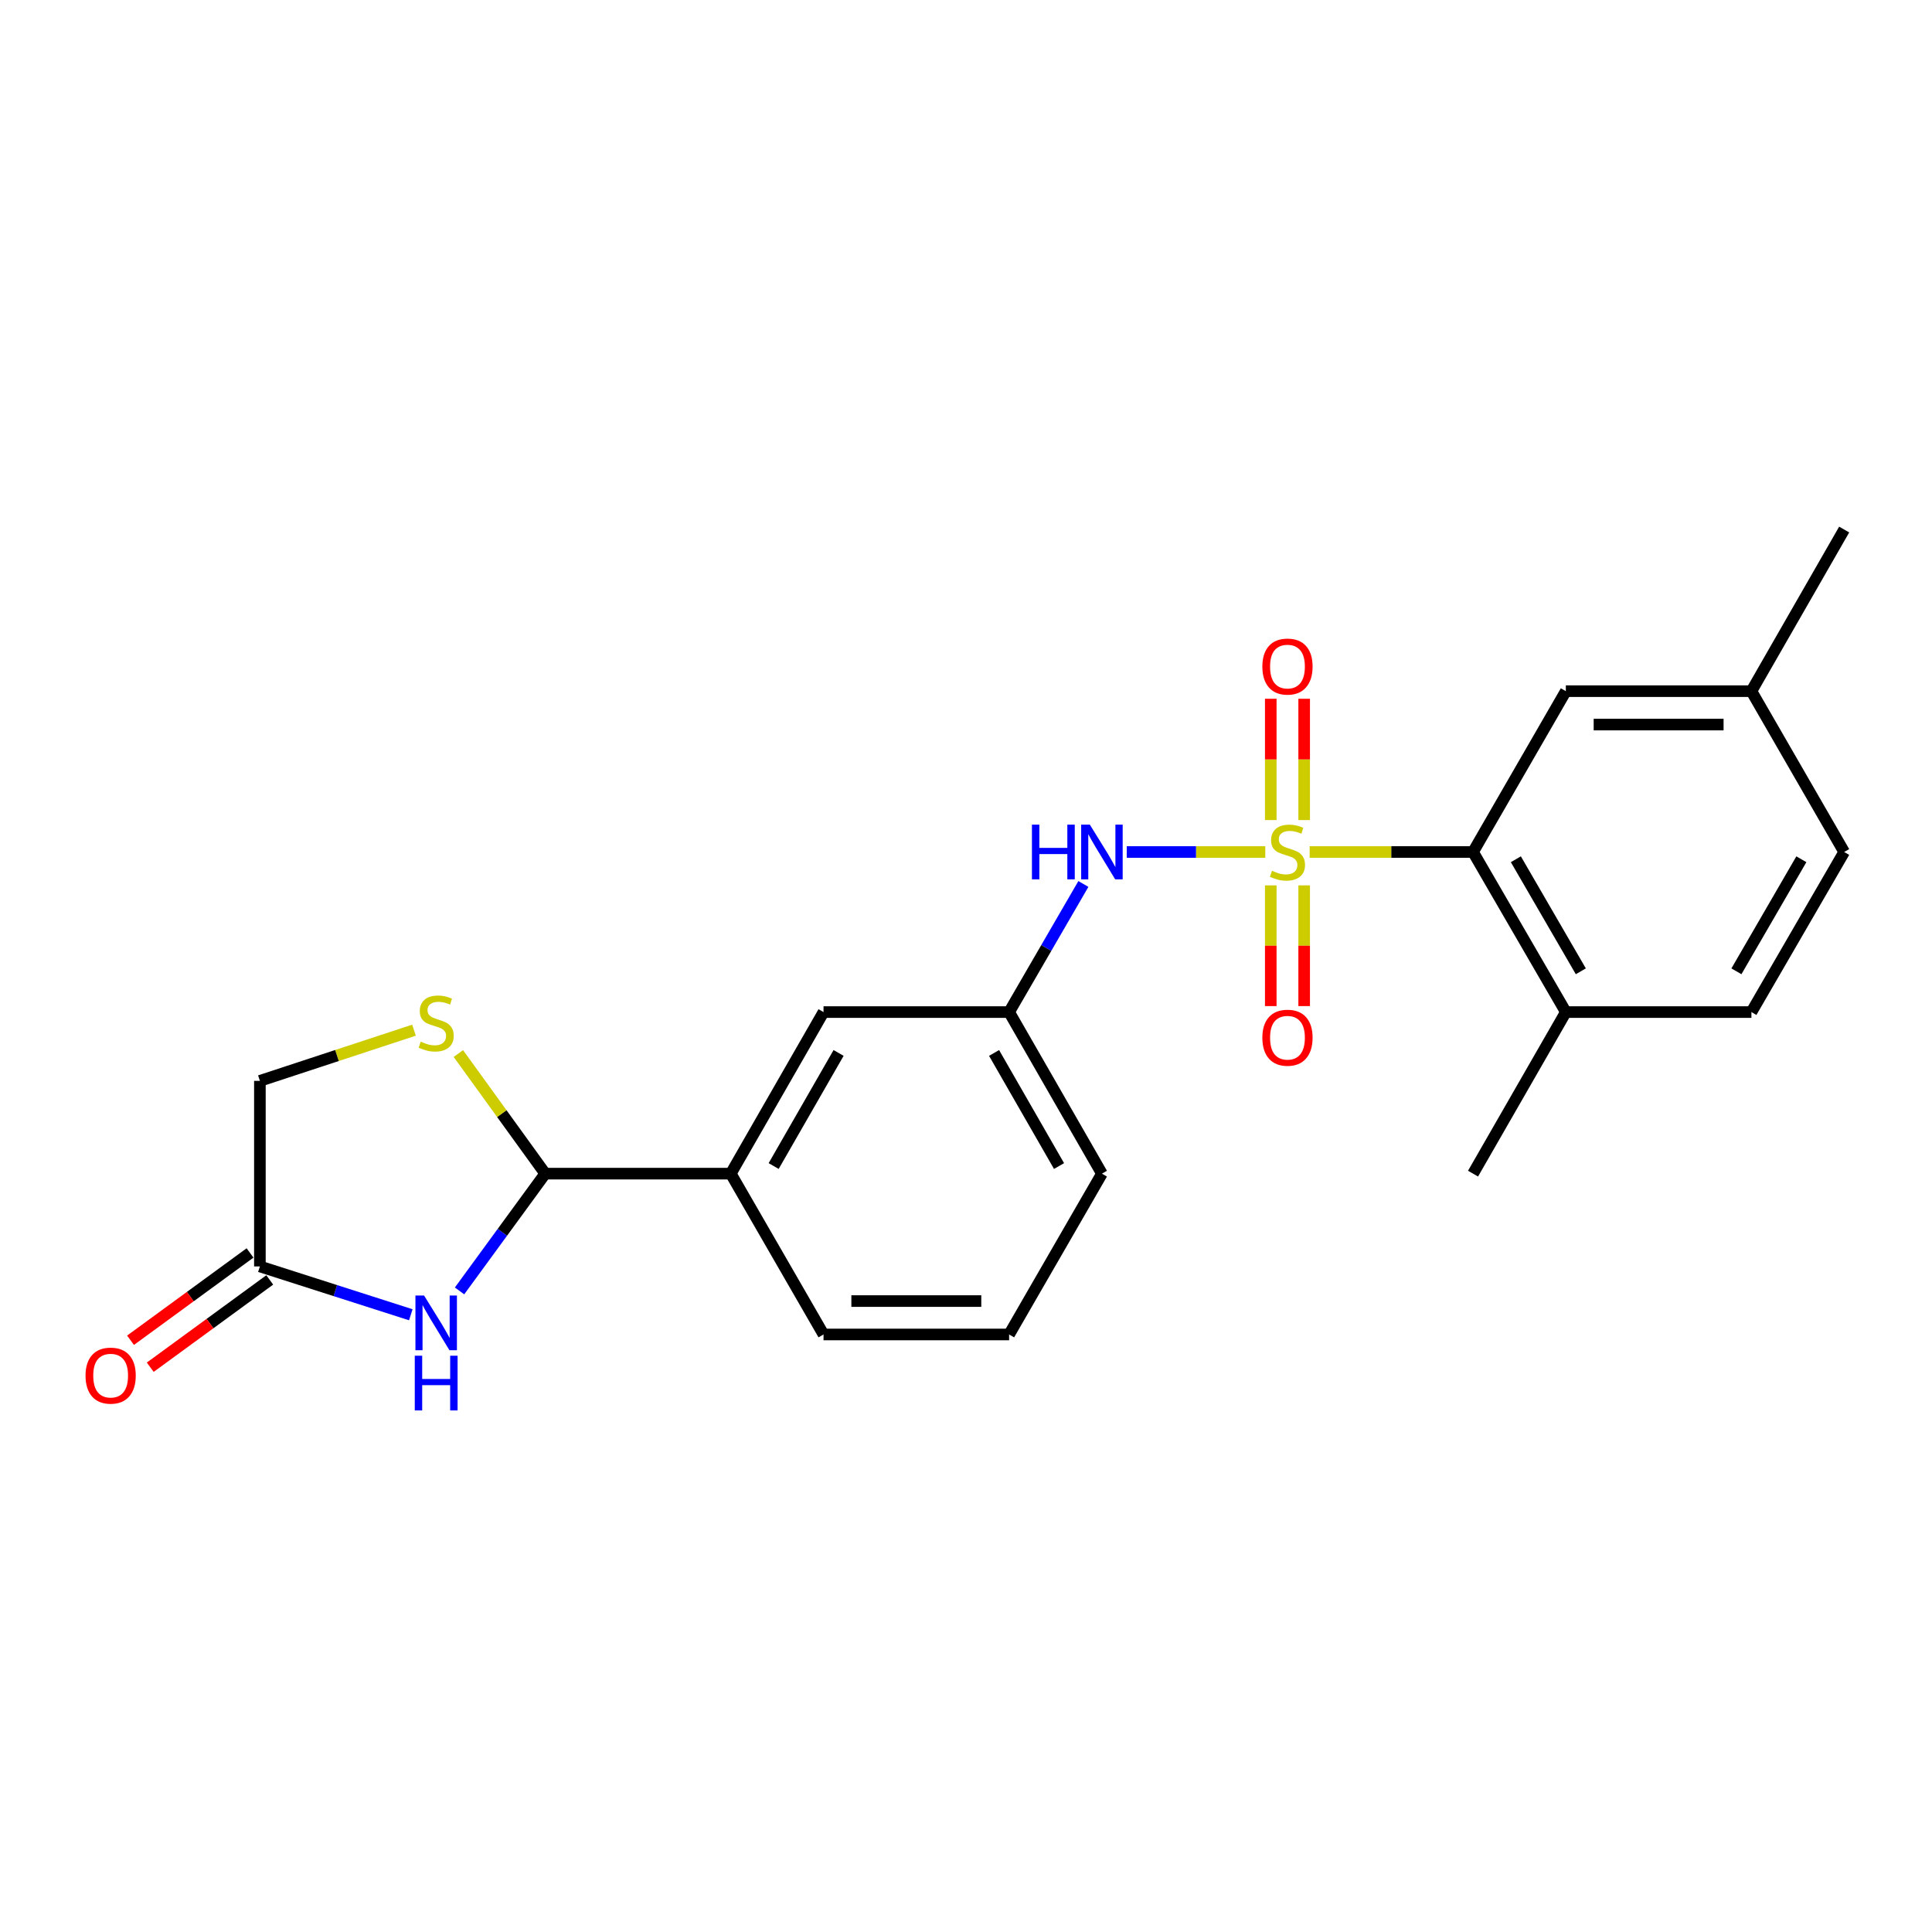 <?xml version='1.0' encoding='iso-8859-1'?>
<svg version='1.1' baseProfile='full'
              xmlns='http://www.w3.org/2000/svg'
                      xmlns:rdkit='http://www.rdkit.org/xml'
                      xmlns:xlink='http://www.w3.org/1999/xlink'
                  xml:space='preserve'
width='1000px' height='1000px' viewBox='0 0 1000 1000'>
<!-- END OF HEADER -->
<rect style='opacity:1.0;fill:#FFFFFF;stroke:none' width='1000' height='1000' x='0' y='0'> </rect>
<path class='bond-1' d='M 677.873,440.989 L 720.156,440.989' style='fill:none;fill-rule:evenodd;stroke:#CCCC00;stroke-width:6px;stroke-linecap:butt;stroke-linejoin:miter;stroke-opacity:1' />
<path class='bond-1' d='M 720.156,440.989 L 762.44,440.989' style='fill:none;fill-rule:evenodd;stroke:#000000;stroke-width:6px;stroke-linecap:butt;stroke-linejoin:miter;stroke-opacity:1' />
<path class='bond-3' d='M 654.911,440.989 L 619.059,440.989' style='fill:none;fill-rule:evenodd;stroke:#CCCC00;stroke-width:6px;stroke-linecap:butt;stroke-linejoin:miter;stroke-opacity:1' />
<path class='bond-3' d='M 619.059,440.989 L 583.207,440.989' style='fill:none;fill-rule:evenodd;stroke:#0000FF;stroke-width:6px;stroke-linecap:butt;stroke-linejoin:miter;stroke-opacity:1' />
<path class='bond-6' d='M 675.037,424.467 L 675.037,393.073' style='fill:none;fill-rule:evenodd;stroke:#CCCC00;stroke-width:6px;stroke-linecap:butt;stroke-linejoin:miter;stroke-opacity:1' />
<path class='bond-6' d='M 675.037,393.073 L 675.037,361.68' style='fill:none;fill-rule:evenodd;stroke:#FF0000;stroke-width:6px;stroke-linecap:butt;stroke-linejoin:miter;stroke-opacity:1' />
<path class='bond-6' d='M 657.746,424.467 L 657.746,393.073' style='fill:none;fill-rule:evenodd;stroke:#CCCC00;stroke-width:6px;stroke-linecap:butt;stroke-linejoin:miter;stroke-opacity:1' />
<path class='bond-6' d='M 657.746,393.073 L 657.746,361.68' style='fill:none;fill-rule:evenodd;stroke:#FF0000;stroke-width:6px;stroke-linecap:butt;stroke-linejoin:miter;stroke-opacity:1' />
<path class='bond-7' d='M 657.746,458.27 L 657.746,489.509' style='fill:none;fill-rule:evenodd;stroke:#CCCC00;stroke-width:6px;stroke-linecap:butt;stroke-linejoin:miter;stroke-opacity:1' />
<path class='bond-7' d='M 657.746,489.509 L 657.746,520.748' style='fill:none;fill-rule:evenodd;stroke:#FF0000;stroke-width:6px;stroke-linecap:butt;stroke-linejoin:miter;stroke-opacity:1' />
<path class='bond-7' d='M 675.037,458.27 L 675.037,489.509' style='fill:none;fill-rule:evenodd;stroke:#CCCC00;stroke-width:6px;stroke-linecap:butt;stroke-linejoin:miter;stroke-opacity:1' />
<path class='bond-7' d='M 675.037,489.509 L 675.037,520.748' style='fill:none;fill-rule:evenodd;stroke:#FF0000;stroke-width:6px;stroke-linecap:butt;stroke-linejoin:miter;stroke-opacity:1' />
<path class='bond-0' d='M 237.859,668.174 L 260.034,637.825' style='fill:none;fill-rule:evenodd;stroke:#0000FF;stroke-width:6px;stroke-linecap:butt;stroke-linejoin:miter;stroke-opacity:1' />
<path class='bond-0' d='M 260.034,637.825 L 282.209,607.476' style='fill:none;fill-rule:evenodd;stroke:#000000;stroke-width:6px;stroke-linecap:butt;stroke-linejoin:miter;stroke-opacity:1' />
<path class='bond-5' d='M 212.63,680.519 L 173.575,668.012' style='fill:none;fill-rule:evenodd;stroke:#0000FF;stroke-width:6px;stroke-linecap:butt;stroke-linejoin:miter;stroke-opacity:1' />
<path class='bond-5' d='M 173.575,668.012 L 134.52,655.505' style='fill:none;fill-rule:evenodd;stroke:#000000;stroke-width:6px;stroke-linecap:butt;stroke-linejoin:miter;stroke-opacity:1' />
<path class='bond-9' d='M 762.44,440.989 L 810.478,523.848' style='fill:none;fill-rule:evenodd;stroke:#000000;stroke-width:6px;stroke-linecap:butt;stroke-linejoin:miter;stroke-opacity:1' />
<path class='bond-9' d='M 784.604,444.746 L 818.231,502.747' style='fill:none;fill-rule:evenodd;stroke:#000000;stroke-width:6px;stroke-linecap:butt;stroke-linejoin:miter;stroke-opacity:1' />
<path class='bond-10' d='M 762.44,440.989 L 810.478,357.745' style='fill:none;fill-rule:evenodd;stroke:#000000;stroke-width:6px;stroke-linecap:butt;stroke-linejoin:miter;stroke-opacity:1' />
<path class='bond-2' d='M 282.209,607.476 L 378.247,607.476' style='fill:none;fill-rule:evenodd;stroke:#000000;stroke-width:6px;stroke-linecap:butt;stroke-linejoin:miter;stroke-opacity:1' />
<path class='bond-4' d='M 282.209,607.476 L 259.731,576.399' style='fill:none;fill-rule:evenodd;stroke:#000000;stroke-width:6px;stroke-linecap:butt;stroke-linejoin:miter;stroke-opacity:1' />
<path class='bond-4' d='M 259.731,576.399 L 237.253,545.321' style='fill:none;fill-rule:evenodd;stroke:#CCCC00;stroke-width:6px;stroke-linecap:butt;stroke-linejoin:miter;stroke-opacity:1' />
<path class='bond-11' d='M 560.756,457.543 L 541.535,490.696' style='fill:none;fill-rule:evenodd;stroke:#0000FF;stroke-width:6px;stroke-linecap:butt;stroke-linejoin:miter;stroke-opacity:1' />
<path class='bond-11' d='M 541.535,490.696 L 522.315,523.848' style='fill:none;fill-rule:evenodd;stroke:#000000;stroke-width:6px;stroke-linecap:butt;stroke-linejoin:miter;stroke-opacity:1' />
<path class='bond-13' d='M 214.284,533.216 L 174.402,546.336' style='fill:none;fill-rule:evenodd;stroke:#CCCC00;stroke-width:6px;stroke-linecap:butt;stroke-linejoin:miter;stroke-opacity:1' />
<path class='bond-13' d='M 174.402,546.336 L 134.52,559.457' style='fill:none;fill-rule:evenodd;stroke:#000000;stroke-width:6px;stroke-linecap:butt;stroke-linejoin:miter;stroke-opacity:1' />
<path class='bond-14' d='M 129.421,648.524 L 98.492,671.119' style='fill:none;fill-rule:evenodd;stroke:#000000;stroke-width:6px;stroke-linecap:butt;stroke-linejoin:miter;stroke-opacity:1' />
<path class='bond-14' d='M 98.492,671.119 L 67.563,693.714' style='fill:none;fill-rule:evenodd;stroke:#FF0000;stroke-width:6px;stroke-linecap:butt;stroke-linejoin:miter;stroke-opacity:1' />
<path class='bond-14' d='M 139.62,662.486 L 108.691,685.08' style='fill:none;fill-rule:evenodd;stroke:#000000;stroke-width:6px;stroke-linecap:butt;stroke-linejoin:miter;stroke-opacity:1' />
<path class='bond-14' d='M 108.691,685.08 L 77.762,707.675' style='fill:none;fill-rule:evenodd;stroke:#FF0000;stroke-width:6px;stroke-linecap:butt;stroke-linejoin:miter;stroke-opacity:1' />
<path class='bond-25' d='M 134.52,655.505 L 134.52,559.457' style='fill:none;fill-rule:evenodd;stroke:#000000;stroke-width:6px;stroke-linecap:butt;stroke-linejoin:miter;stroke-opacity:1' />
<path class='bond-8' d='M 378.247,607.476 L 426.257,523.848' style='fill:none;fill-rule:evenodd;stroke:#000000;stroke-width:6px;stroke-linecap:butt;stroke-linejoin:miter;stroke-opacity:1' />
<path class='bond-8' d='M 400.444,603.54 L 434.051,545.001' style='fill:none;fill-rule:evenodd;stroke:#000000;stroke-width:6px;stroke-linecap:butt;stroke-linejoin:miter;stroke-opacity:1' />
<path class='bond-24' d='M 378.247,607.476 L 426.257,690.72' style='fill:none;fill-rule:evenodd;stroke:#000000;stroke-width:6px;stroke-linecap:butt;stroke-linejoin:miter;stroke-opacity:1' />
<path class='bond-15' d='M 810.478,523.848 L 906.526,523.848' style='fill:none;fill-rule:evenodd;stroke:#000000;stroke-width:6px;stroke-linecap:butt;stroke-linejoin:miter;stroke-opacity:1' />
<path class='bond-21' d='M 810.478,523.848 L 762.44,607.476' style='fill:none;fill-rule:evenodd;stroke:#000000;stroke-width:6px;stroke-linecap:butt;stroke-linejoin:miter;stroke-opacity:1' />
<path class='bond-16' d='M 810.478,357.745 L 906.526,357.745' style='fill:none;fill-rule:evenodd;stroke:#000000;stroke-width:6px;stroke-linecap:butt;stroke-linejoin:miter;stroke-opacity:1' />
<path class='bond-16' d='M 824.885,375.036 L 892.119,375.036' style='fill:none;fill-rule:evenodd;stroke:#000000;stroke-width:6px;stroke-linecap:butt;stroke-linejoin:miter;stroke-opacity:1' />
<path class='bond-12' d='M 522.315,523.848 L 426.257,523.848' style='fill:none;fill-rule:evenodd;stroke:#000000;stroke-width:6px;stroke-linecap:butt;stroke-linejoin:miter;stroke-opacity:1' />
<path class='bond-20' d='M 522.315,523.848 L 570.353,607.476' style='fill:none;fill-rule:evenodd;stroke:#000000;stroke-width:6px;stroke-linecap:butt;stroke-linejoin:miter;stroke-opacity:1' />
<path class='bond-20' d='M 514.528,545.005 L 548.155,603.544' style='fill:none;fill-rule:evenodd;stroke:#000000;stroke-width:6px;stroke-linecap:butt;stroke-linejoin:miter;stroke-opacity:1' />
<path class='bond-23' d='M 906.526,523.848 L 954.545,440.989' style='fill:none;fill-rule:evenodd;stroke:#000000;stroke-width:6px;stroke-linecap:butt;stroke-linejoin:miter;stroke-opacity:1' />
<path class='bond-23' d='M 898.769,502.75 L 932.383,444.748' style='fill:none;fill-rule:evenodd;stroke:#000000;stroke-width:6px;stroke-linecap:butt;stroke-linejoin:miter;stroke-opacity:1' />
<path class='bond-17' d='M 906.526,357.745 L 954.545,440.989' style='fill:none;fill-rule:evenodd;stroke:#000000;stroke-width:6px;stroke-linecap:butt;stroke-linejoin:miter;stroke-opacity:1' />
<path class='bond-22' d='M 906.526,357.745 L 954.545,274.089' style='fill:none;fill-rule:evenodd;stroke:#000000;stroke-width:6px;stroke-linecap:butt;stroke-linejoin:miter;stroke-opacity:1' />
<path class='bond-18' d='M 426.257,690.72 L 522.315,690.72' style='fill:none;fill-rule:evenodd;stroke:#000000;stroke-width:6px;stroke-linecap:butt;stroke-linejoin:miter;stroke-opacity:1' />
<path class='bond-18' d='M 440.666,673.429 L 507.906,673.429' style='fill:none;fill-rule:evenodd;stroke:#000000;stroke-width:6px;stroke-linecap:butt;stroke-linejoin:miter;stroke-opacity:1' />
<path class='bond-19' d='M 522.315,690.72 L 570.353,607.476' style='fill:none;fill-rule:evenodd;stroke:#000000;stroke-width:6px;stroke-linecap:butt;stroke-linejoin:miter;stroke-opacity:1' />
<path  class='atom-0' d='M 658.392 450.709
Q 658.712 450.829, 660.032 451.389
Q 661.352 451.949, 662.792 452.309
Q 664.272 452.629, 665.712 452.629
Q 668.392 452.629, 669.952 451.349
Q 671.512 450.029, 671.512 447.749
Q 671.512 446.189, 670.712 445.229
Q 669.952 444.269, 668.752 443.749
Q 667.552 443.229, 665.552 442.629
Q 663.032 441.869, 661.512 441.149
Q 660.032 440.429, 658.952 438.909
Q 657.912 437.389, 657.912 434.829
Q 657.912 431.269, 660.312 429.069
Q 662.752 426.869, 667.552 426.869
Q 670.832 426.869, 674.552 428.429
L 673.632 431.509
Q 670.232 430.109, 667.672 430.109
Q 664.912 430.109, 663.392 431.269
Q 661.872 432.389, 661.912 434.349
Q 661.912 435.869, 662.672 436.789
Q 663.472 437.709, 664.592 438.229
Q 665.752 438.749, 667.672 439.349
Q 670.232 440.149, 671.752 440.949
Q 673.272 441.749, 674.352 443.389
Q 675.472 444.989, 675.472 447.749
Q 675.472 451.669, 672.832 453.789
Q 670.232 455.869, 665.872 455.869
Q 663.352 455.869, 661.432 455.309
Q 659.552 454.789, 657.312 453.869
L 658.392 450.709
' fill='#CCCC00'/>
<path  class='atom-1' d='M 219.506 670.566
L 228.786 685.566
Q 229.706 687.046, 231.186 689.726
Q 232.666 692.406, 232.746 692.566
L 232.746 670.566
L 236.506 670.566
L 236.506 698.886
L 232.626 698.886
L 222.666 682.486
Q 221.506 680.566, 220.266 678.366
Q 219.066 676.166, 218.706 675.486
L 218.706 698.886
L 215.026 698.886
L 215.026 670.566
L 219.506 670.566
' fill='#0000FF'/>
<path  class='atom-1' d='M 214.686 701.718
L 218.526 701.718
L 218.526 713.758
L 233.006 713.758
L 233.006 701.718
L 236.846 701.718
L 236.846 730.038
L 233.006 730.038
L 233.006 716.958
L 218.526 716.958
L 218.526 730.038
L 214.686 730.038
L 214.686 701.718
' fill='#0000FF'/>
<path  class='atom-4' d='M 534.133 426.829
L 537.973 426.829
L 537.973 438.869
L 552.453 438.869
L 552.453 426.829
L 556.293 426.829
L 556.293 455.149
L 552.453 455.149
L 552.453 442.069
L 537.973 442.069
L 537.973 455.149
L 534.133 455.149
L 534.133 426.829
' fill='#0000FF'/>
<path  class='atom-4' d='M 564.093 426.829
L 573.373 441.829
Q 574.293 443.309, 575.773 445.989
Q 577.253 448.669, 577.333 448.829
L 577.333 426.829
L 581.093 426.829
L 581.093 455.149
L 577.213 455.149
L 567.253 438.749
Q 566.093 436.829, 564.853 434.629
Q 563.653 432.429, 563.293 431.749
L 563.293 455.149
L 559.613 455.149
L 559.613 426.829
L 564.093 426.829
' fill='#0000FF'/>
<path  class='atom-5' d='M 217.766 539.159
Q 218.086 539.279, 219.406 539.839
Q 220.726 540.399, 222.166 540.759
Q 223.646 541.079, 225.086 541.079
Q 227.766 541.079, 229.326 539.799
Q 230.886 538.479, 230.886 536.199
Q 230.886 534.639, 230.086 533.679
Q 229.326 532.719, 228.126 532.199
Q 226.926 531.679, 224.926 531.079
Q 222.406 530.319, 220.886 529.599
Q 219.406 528.879, 218.326 527.359
Q 217.286 525.839, 217.286 523.279
Q 217.286 519.719, 219.686 517.519
Q 222.126 515.319, 226.926 515.319
Q 230.206 515.319, 233.926 516.879
L 233.006 519.959
Q 229.606 518.559, 227.046 518.559
Q 224.286 518.559, 222.766 519.719
Q 221.246 520.839, 221.286 522.799
Q 221.286 524.319, 222.046 525.239
Q 222.846 526.159, 223.966 526.679
Q 225.126 527.199, 227.046 527.799
Q 229.606 528.599, 231.126 529.399
Q 232.646 530.199, 233.726 531.839
Q 234.846 533.439, 234.846 536.199
Q 234.846 540.119, 232.206 542.239
Q 229.606 544.319, 225.246 544.319
Q 222.726 544.319, 220.806 543.759
Q 218.926 543.239, 216.686 542.319
L 217.766 539.159
' fill='#CCCC00'/>
<path  class='atom-7' d='M 653.392 345.011
Q 653.392 338.211, 656.752 334.411
Q 660.112 330.611, 666.392 330.611
Q 672.672 330.611, 676.032 334.411
Q 679.392 338.211, 679.392 345.011
Q 679.392 351.891, 675.992 355.811
Q 672.592 359.691, 666.392 359.691
Q 660.152 359.691, 656.752 355.811
Q 653.392 351.931, 653.392 345.011
M 666.392 356.491
Q 670.712 356.491, 673.032 353.611
Q 675.392 350.691, 675.392 345.011
Q 675.392 339.451, 673.032 336.651
Q 670.712 333.811, 666.392 333.811
Q 662.072 333.811, 659.712 336.611
Q 657.392 339.411, 657.392 345.011
Q 657.392 350.731, 659.712 353.611
Q 662.072 356.491, 666.392 356.491
' fill='#FF0000'/>
<path  class='atom-8' d='M 653.392 537.117
Q 653.392 530.317, 656.752 526.517
Q 660.112 522.717, 666.392 522.717
Q 672.672 522.717, 676.032 526.517
Q 679.392 530.317, 679.392 537.117
Q 679.392 543.997, 675.992 547.917
Q 672.592 551.797, 666.392 551.797
Q 660.152 551.797, 656.752 547.917
Q 653.392 544.037, 653.392 537.117
M 666.392 548.597
Q 670.712 548.597, 673.032 545.717
Q 675.392 542.797, 675.392 537.117
Q 675.392 531.557, 673.032 528.757
Q 670.712 525.917, 666.392 525.917
Q 662.072 525.917, 659.712 528.717
Q 657.392 531.517, 657.392 537.117
Q 657.392 542.837, 659.712 545.717
Q 662.072 548.597, 666.392 548.597
' fill='#FF0000'/>
<path  class='atom-15' d='M 44.271 712.019
Q 44.271 705.219, 47.631 701.419
Q 50.991 697.619, 57.271 697.619
Q 63.551 697.619, 66.911 701.419
Q 70.271 705.219, 70.271 712.019
Q 70.271 718.899, 66.871 722.819
Q 63.471 726.699, 57.271 726.699
Q 51.031 726.699, 47.631 722.819
Q 44.271 718.939, 44.271 712.019
M 57.271 723.499
Q 61.591 723.499, 63.911 720.619
Q 66.271 717.699, 66.271 712.019
Q 66.271 706.459, 63.911 703.659
Q 61.591 700.819, 57.271 700.819
Q 52.951 700.819, 50.591 703.619
Q 48.271 706.419, 48.271 712.019
Q 48.271 717.739, 50.591 720.619
Q 52.951 723.499, 57.271 723.499
' fill='#FF0000'/>
</svg>
